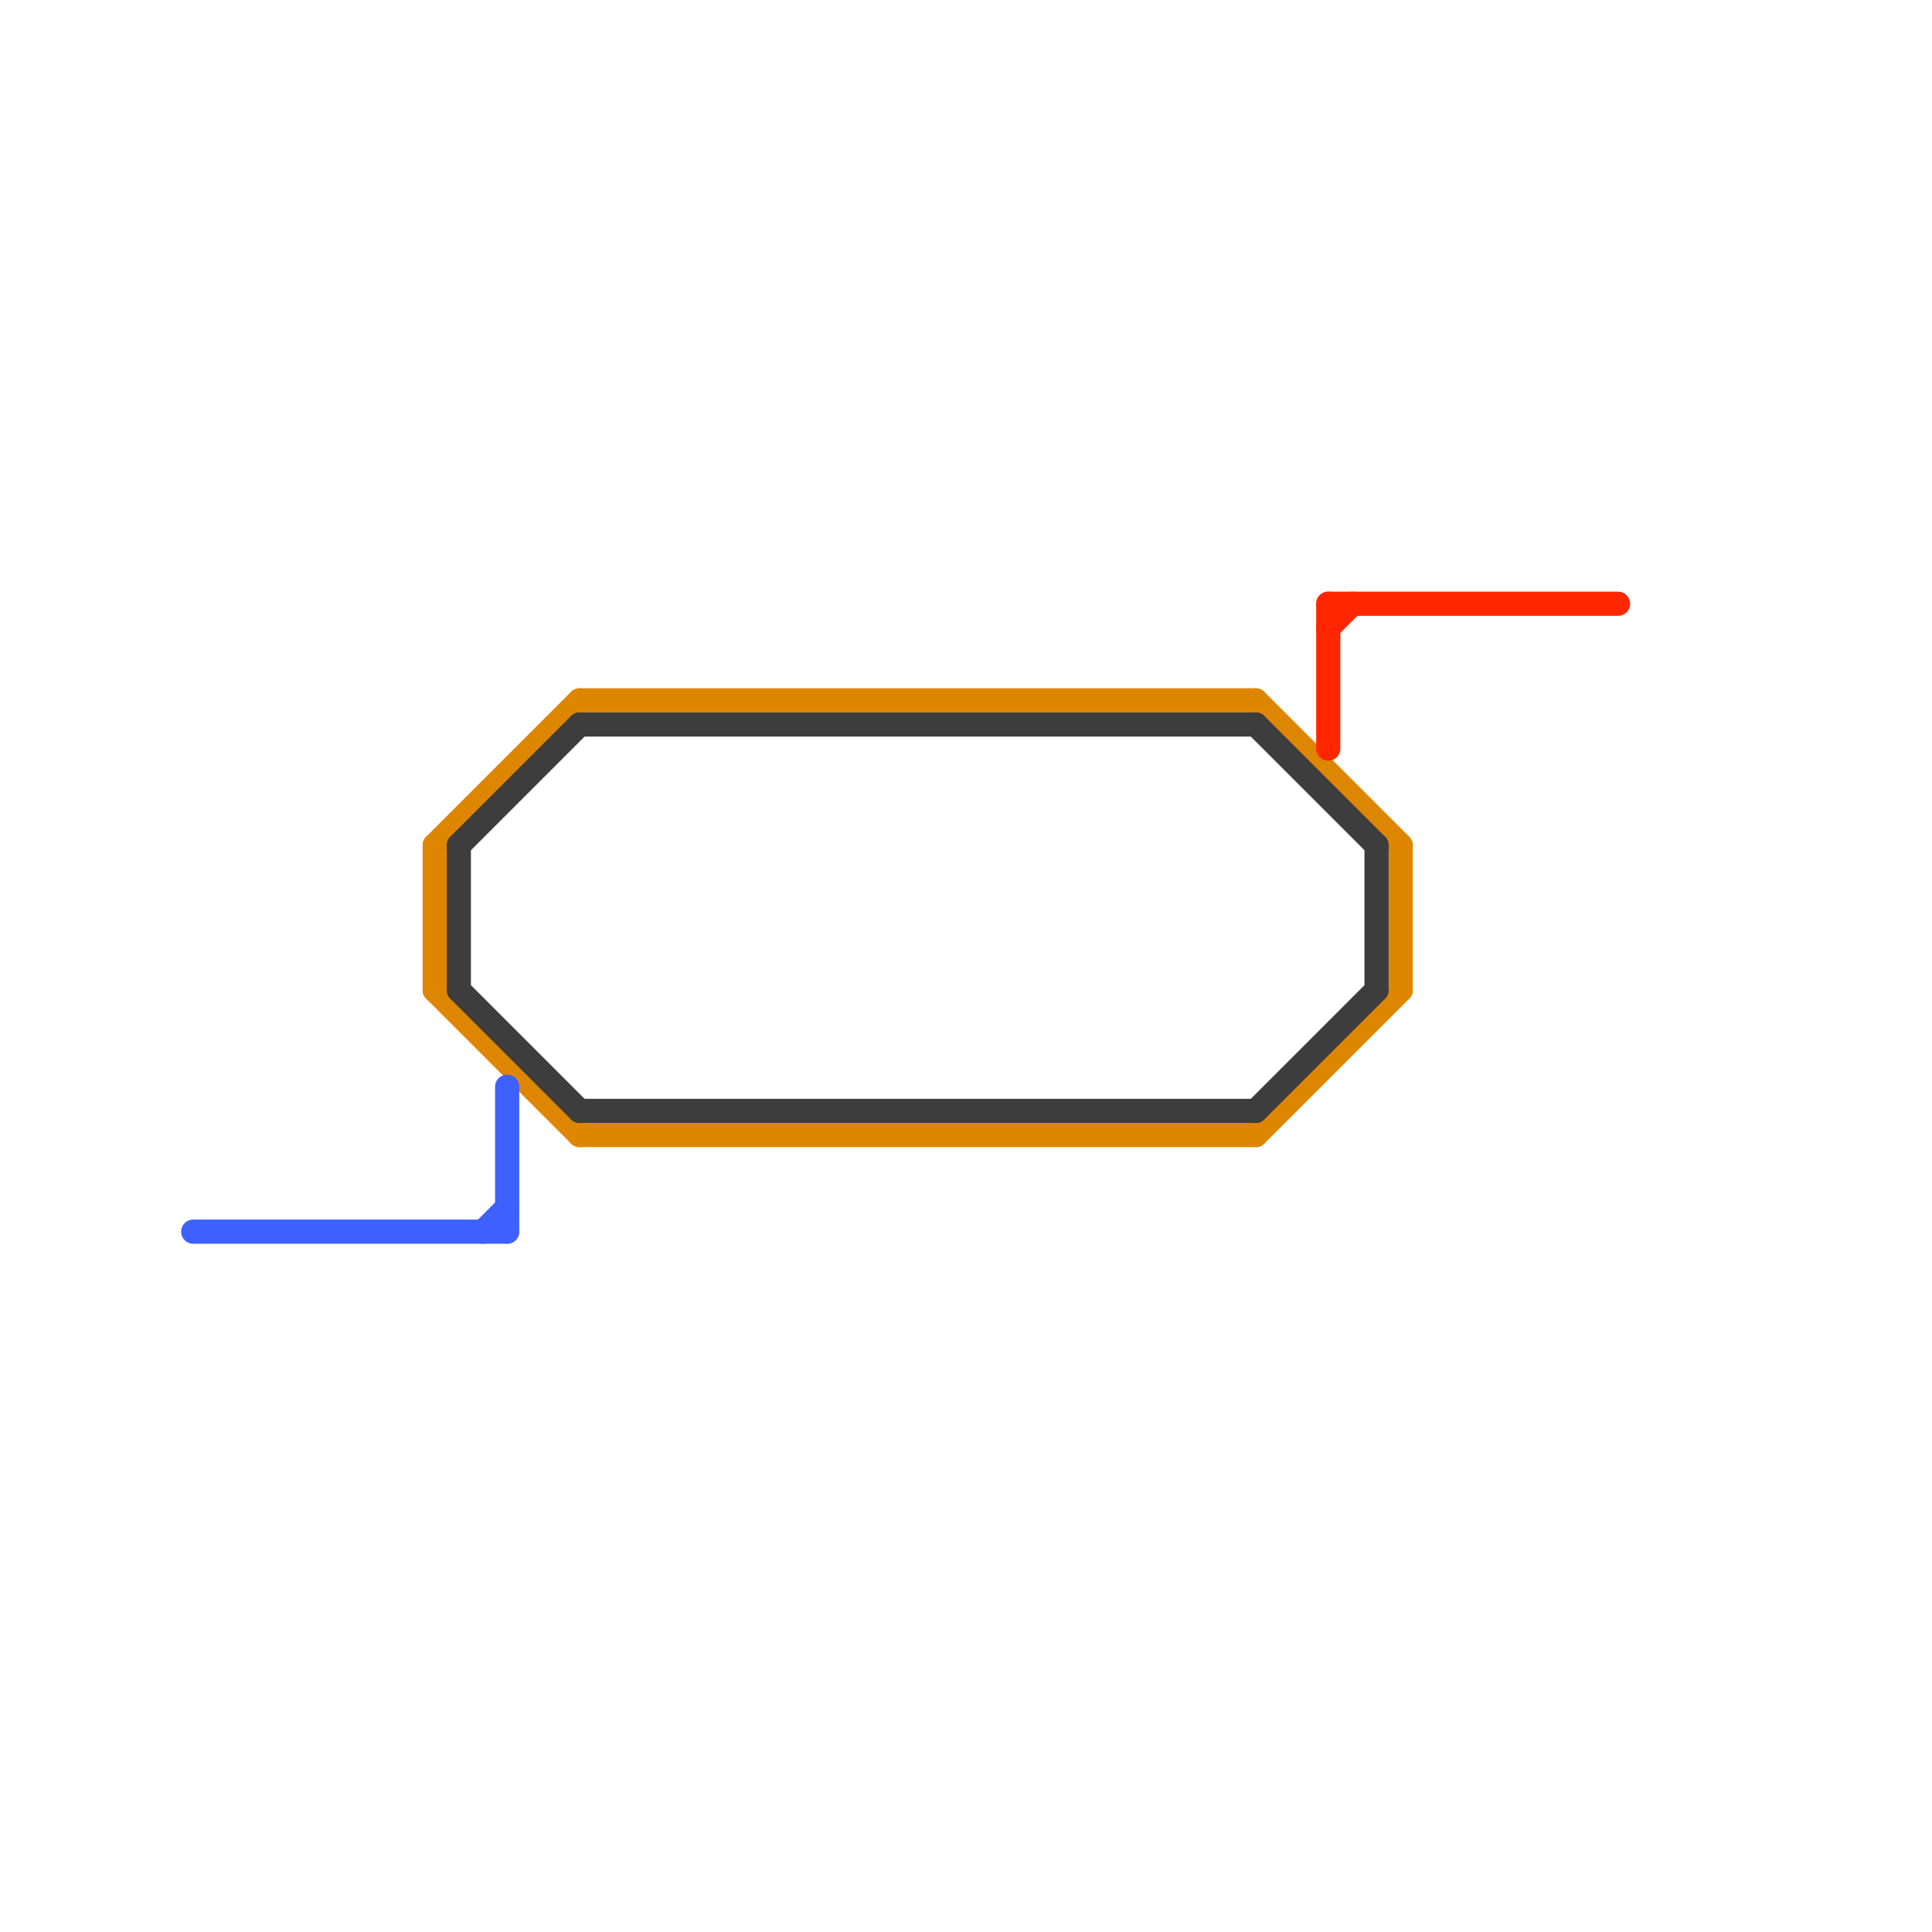 
<svg version="1.1" xmlns="http://www.w3.org/2000/svg" viewBox="0 0 80 80">
<style>text { font: 1px Helvetica; font-weight: 600; white-space: pre; dominant-baseline: central; } line { stroke-width: 1; fill: none; stroke-linecap: round; stroke-linejoin: round; } .c0 { stroke: #df8600 } .c1 { stroke: #3d3d3d } .c2 { stroke: #3d60ff } .c3 { stroke: #ff2600 } .w1 { stroke-width: 1; }</style><defs><g id="wm-xf"><circle r="1.2" fill="#000"/><circle r="0.9" fill="#fff"/><circle r="0.6" fill="#000"/><circle r="0.3" fill="#fff"/></g><g id="wm"><circle r="0.6" fill="#000"/><circle r="0.3" fill="#fff"/></g></defs><line class="c0 " x1="24" y1="47" x2="52" y2="47"/><line class="c0 " x1="52" y1="47" x2="58" y2="41"/><line class="c0 " x1="18" y1="41" x2="24" y2="47"/><line class="c0 " x1="18" y1="35" x2="18" y2="41"/><line class="c0 " x1="58" y1="35" x2="58" y2="41"/><line class="c0 " x1="52" y1="29" x2="58" y2="35"/><line class="c0 " x1="24" y1="29" x2="52" y2="29"/><line class="c0 " x1="18" y1="35" x2="24" y2="29"/><line class="c1 " x1="57" y1="35" x2="57" y2="41"/><line class="c1 " x1="19" y1="35" x2="24" y2="30"/><line class="c1 " x1="19" y1="41" x2="24" y2="46"/><line class="c1 " x1="52" y1="30" x2="57" y2="35"/><line class="c1 " x1="24" y1="30" x2="52" y2="30"/><line class="c1 " x1="24" y1="46" x2="52" y2="46"/><line class="c1 " x1="19" y1="35" x2="19" y2="41"/><line class="c1 " x1="52" y1="46" x2="57" y2="41"/><line class="c2 " x1="21" y1="45" x2="21" y2="51"/><line class="c2 " x1="20" y1="51" x2="21" y2="50"/><line class="c2 " x1="8" y1="51" x2="21" y2="51"/><line class="c3 " x1="55" y1="25" x2="67" y2="25"/><line class="c3 " x1="55" y1="25" x2="55" y2="31"/><line class="c3 " x1="55" y1="26" x2="56" y2="25"/>
</svg>
